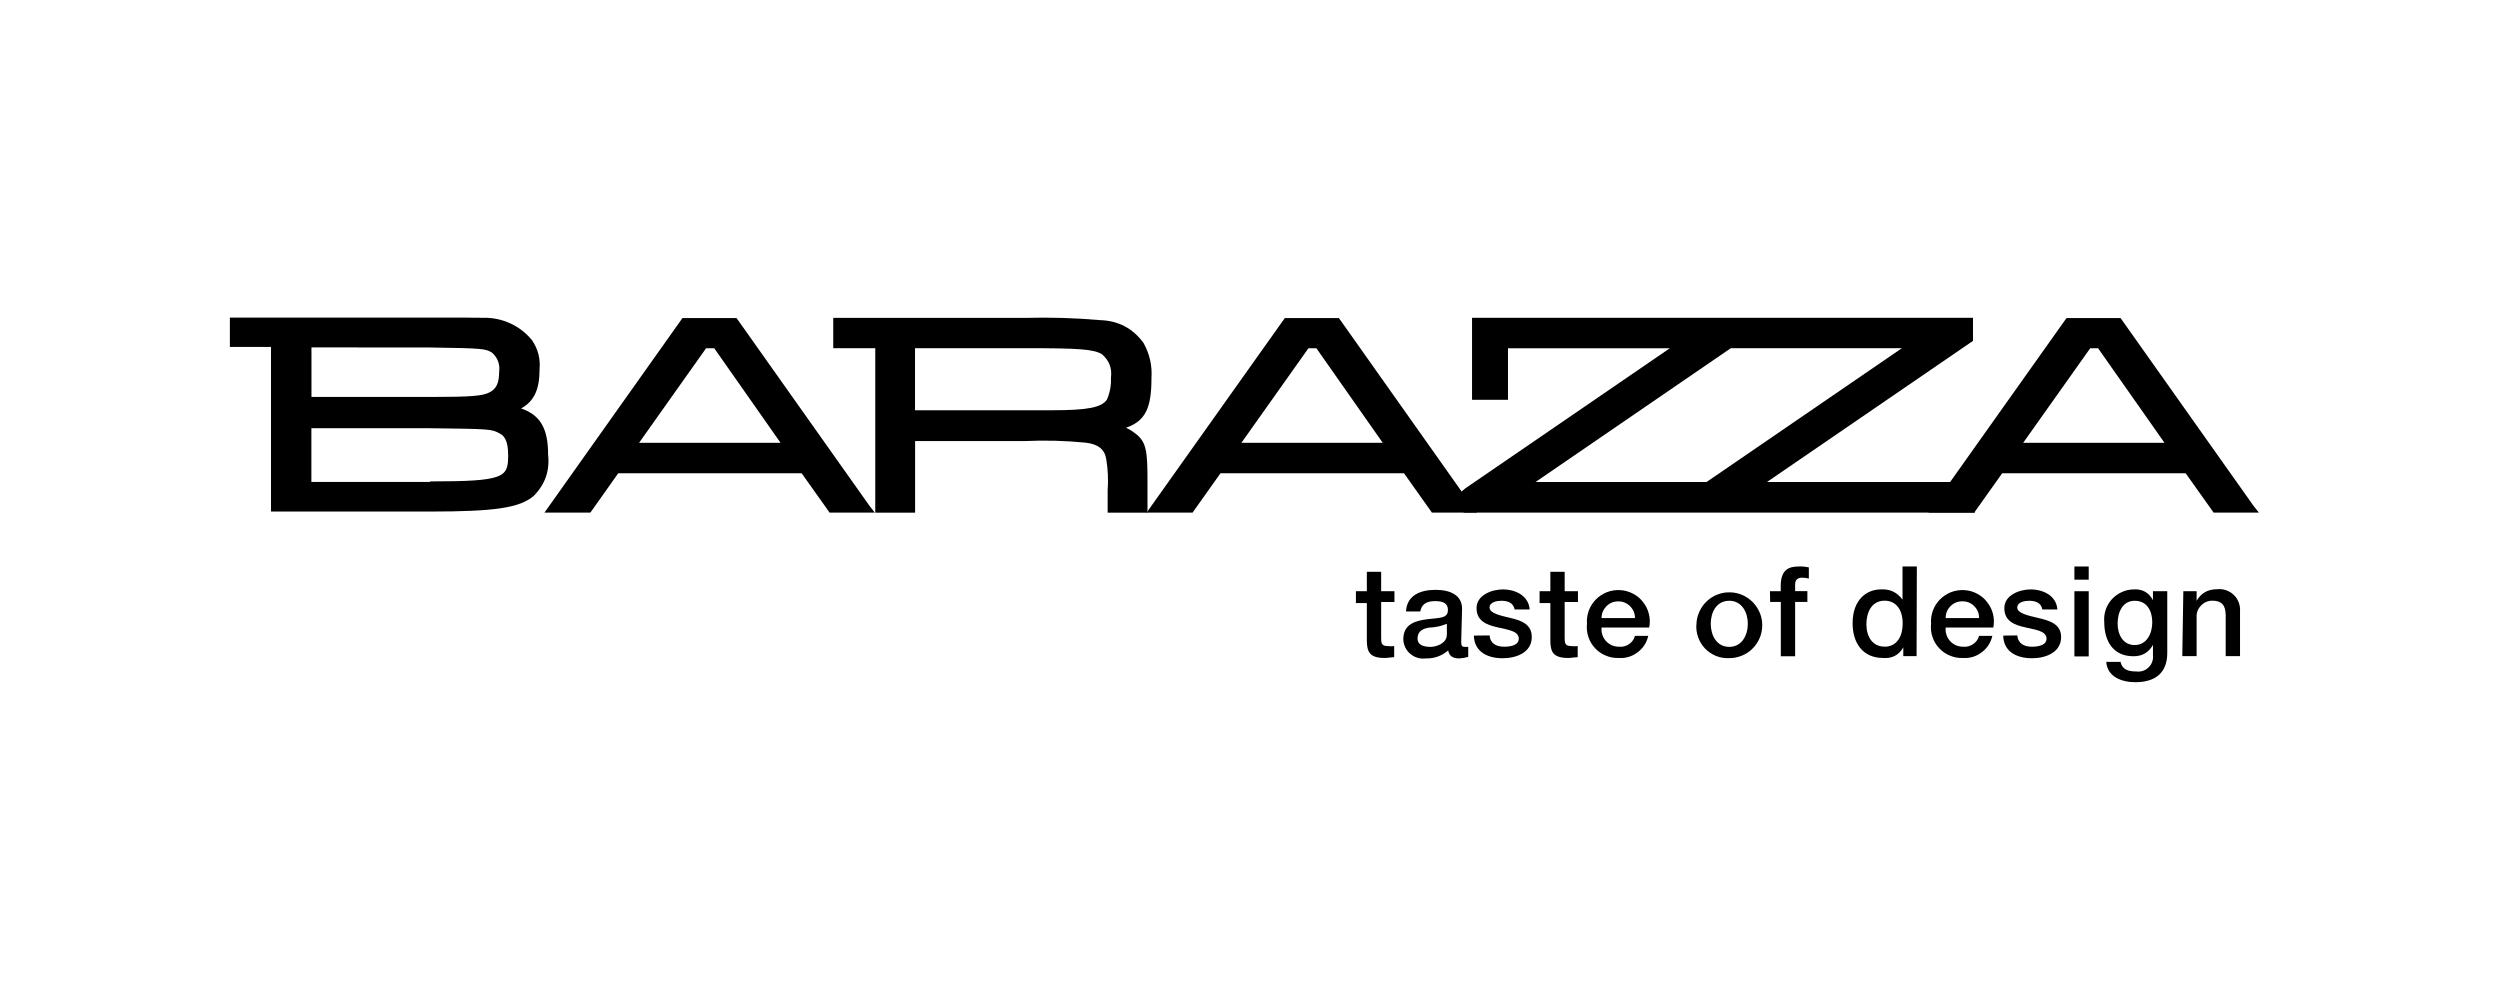 <svg xmlns="http://www.w3.org/2000/svg" xmlns:xlink="http://www.w3.org/1999/xlink" width="150" zoomAndPan="magnify" viewBox="0 0 112.5 45" height="60" preserveAspectRatio="xMidYMid meet" version="1.0"><defs><clipPath id="d66542fb07"><path d="M 24 14.293 L 40 14.293 L 40 24 L 24 24 Z M 24 14.293 " clip-rule="nonzero"/></clipPath><clipPath id="207cb1d420"><path d="M 51 14.293 L 67 14.293 L 67 24 L 51 24 Z M 51 14.293 " clip-rule="nonzero"/></clipPath><clipPath id="b81768add4"><path d="M 86 14.293 L 102 14.293 L 102 24 L 86 24 Z M 86 14.293 " clip-rule="nonzero"/></clipPath><clipPath id="6a09b9b1c8"><path d="M 65 14.293 L 89 14.293 L 89 24 L 65 24 Z M 65 14.293 " clip-rule="nonzero"/></clipPath><clipPath id="808e757e07"><path d="M 37 14.293 L 52 14.293 L 52 24 L 37 24 Z M 37 14.293 " clip-rule="nonzero"/></clipPath><clipPath id="fb87e5791f"><path d="M 10 14.293 L 25 14.293 L 25 24 L 10 24 Z M 10 14.293 " clip-rule="nonzero"/></clipPath><clipPath id="2c564646e9"><path d="M 94 26 L 98 26 L 98 30.723 L 94 30.723 Z M 94 26 " clip-rule="nonzero"/></clipPath></defs><g clip-path="url(#d66542fb07)"><path fill="#000000" d="M 28.758 19.926 L 31.773 15.672 L 32.141 15.672 L 35.125 19.926 Z M 39.121 22.754 L 33.203 14.395 L 33.141 14.312 L 30.711 14.312 L 30.652 14.395 L 24.723 22.754 L 24.5 23.066 L 26.566 23.066 L 26.629 22.98 L 27.82 21.297 L 36.074 21.297 L 37.27 22.98 L 37.328 23.066 L 39.363 23.066 Z M 39.121 22.754 " fill-opacity="1" fill-rule="nonzero"/></g><g clip-path="url(#207cb1d420)"><path fill="#000000" d="M 55.863 19.926 L 58.879 15.672 L 59.238 15.672 L 62.223 19.926 Z M 66.223 22.754 L 60.309 14.395 L 60.246 14.312 L 57.816 14.312 L 57.758 14.395 L 51.82 22.754 L 51.602 23.066 L 53.668 23.066 L 53.727 22.98 L 54.922 21.297 L 63.18 21.297 L 64.375 22.98 L 64.434 23.066 L 66.465 23.066 Z M 66.223 22.754 " fill-opacity="1" fill-rule="nonzero"/></g><g clip-path="url(#b81768add4)"><path fill="#000000" d="M 91.043 19.926 L 94.059 15.672 L 94.414 15.672 L 97.402 19.926 Z M 101.402 22.754 L 95.484 14.395 L 95.426 14.312 L 92.996 14.312 L 92.934 14.395 L 87 22.754 L 86.777 23.066 L 88.844 23.066 L 88.902 22.98 L 90.098 21.297 L 98.355 21.297 L 99.551 22.98 L 99.609 23.066 L 101.648 23.066 Z M 101.402 22.754 " fill-opacity="1" fill-rule="nonzero"/></g><g clip-path="url(#6a09b9b1c8)"><path fill="#000000" d="M 69.098 21.691 L 77.887 15.668 L 85.586 15.668 L 76.793 21.691 Z M 87.93 21.691 L 79.512 21.691 L 88.699 15.398 L 88.785 15.34 L 88.785 14.301 L 66.242 14.301 L 66.242 17.992 L 67.859 17.992 L 67.859 15.672 L 75.141 15.672 L 65.949 21.969 L 65.77 22.117 L 65.867 23.066 L 88.875 23.066 Z M 87.93 21.691 " fill-opacity="1" fill-rule="nonzero"/></g><g clip-path="url(#808e757e07)"><path fill="#000000" d="M 49.809 17.984 C 49.574 18.336 48.938 18.461 47.367 18.461 L 41.176 18.461 L 41.176 15.668 L 46.113 15.668 C 48.59 15.668 49.211 15.715 49.59 15.941 C 49.914 16.223 50.051 16.578 49.992 17.004 C 50.008 17.348 49.945 17.676 49.809 17.988 M 51.086 19.508 C 50.961 19.402 50.82 19.316 50.668 19.25 C 51.551 18.945 51.816 18.348 51.816 17.023 C 51.855 16.457 51.734 15.926 51.457 15.43 C 50.973 14.77 50.32 14.43 49.504 14.406 C 48.383 14.309 47.258 14.273 46.129 14.305 L 37.496 14.305 L 37.496 15.668 L 39.387 15.668 L 39.387 23.07 L 41.18 23.07 L 41.18 19.848 L 46.117 19.848 C 47.027 19.805 47.934 19.832 48.84 19.918 C 49.438 19.984 49.719 20.234 49.785 20.684 C 49.859 21.145 49.879 21.609 49.844 22.074 L 49.844 23.07 L 51.637 23.07 L 51.637 21.68 C 51.637 20.285 51.59 19.891 51.094 19.508 " fill-opacity="1" fill-rule="nonzero"/></g><g clip-path="url(#fb87e5791f)"><path fill="#000000" d="M 19.355 21.688 L 14.012 21.688 L 14.012 19.27 L 19.355 19.27 C 22.125 19.305 22.125 19.305 22.508 19.52 C 22.664 19.602 22.867 19.793 22.867 20.469 C 22.867 21.477 22.746 21.664 19.359 21.664 M 19.359 15.637 C 21.75 15.672 21.852 15.691 22.145 15.871 C 22.402 16.109 22.508 16.402 22.461 16.75 C 22.461 17.238 22.328 17.508 22.02 17.66 C 21.707 17.816 21.23 17.863 19.359 17.863 L 14.016 17.863 L 14.016 15.633 Z M 23.445 18.383 C 24.043 18.051 24.281 17.531 24.281 16.594 C 24.32 16.129 24.207 15.703 23.945 15.316 C 23.68 14.988 23.355 14.734 22.969 14.555 C 22.586 14.379 22.184 14.293 21.762 14.301 C 21.281 14.301 21.281 14.301 19.371 14.254 L 10.344 14.254 L 10.344 15.613 L 12.195 15.613 L 12.195 23.02 L 19.332 23.02 C 22.281 23.02 23.375 22.855 24.012 22.32 C 24.531 21.801 24.746 21.18 24.664 20.449 C 24.664 19.258 24.297 18.66 23.422 18.371 " fill-opacity="1" fill-rule="nonzero"/></g><path fill="#000000" d="M 61.016 26.605 L 61.508 26.605 L 61.508 25.73 L 62.152 25.73 L 62.152 26.605 L 62.75 26.605 L 62.75 27.09 L 62.152 27.09 L 62.152 28.668 C 62.152 28.938 62.152 29.074 62.461 29.074 C 62.555 29.086 62.645 29.086 62.738 29.074 L 62.738 29.574 C 62.594 29.574 62.457 29.609 62.32 29.609 C 61.645 29.609 61.52 29.348 61.508 28.863 L 61.508 27.137 L 61.016 27.137 Z M 61.016 26.605 " fill-opacity="1" fill-rule="nonzero"/><path fill="#000000" d="M 65.109 28.07 C 64.852 28.176 64.59 28.234 64.312 28.242 C 64.039 28.285 63.789 28.395 63.789 28.734 C 63.789 29.074 64.16 29.109 64.387 29.109 C 64.613 29.109 65.109 28.965 65.109 28.555 Z M 65.754 28.887 C 65.754 29.051 65.789 29.109 65.906 29.109 C 65.961 29.113 66.016 29.113 66.07 29.109 L 66.07 29.559 C 65.938 29.598 65.801 29.621 65.664 29.629 C 65.402 29.629 65.215 29.539 65.168 29.27 C 64.875 29.52 64.535 29.641 64.152 29.629 C 64.027 29.645 63.906 29.637 63.785 29.598 C 63.664 29.562 63.559 29.504 63.461 29.422 C 63.367 29.344 63.293 29.246 63.238 29.133 C 63.184 29.02 63.152 28.898 63.148 28.773 C 63.148 28.047 63.746 27.926 64.277 27.859 C 64.809 27.797 65.156 27.824 65.156 27.449 C 65.156 27.074 64.809 27.051 64.559 27.051 C 64.195 27.051 63.961 27.199 63.914 27.516 L 63.27 27.516 C 63.309 26.762 63.957 26.543 64.602 26.543 C 65.246 26.543 65.793 26.773 65.793 27.391 Z M 65.754 28.887 " fill-opacity="1" fill-rule="nonzero"/><path fill="#000000" d="M 67.031 28.594 C 67.066 28.973 67.348 29.102 67.695 29.102 C 67.938 29.102 68.363 29.051 68.344 28.723 C 68.328 28.391 67.855 28.34 67.391 28.23 C 66.922 28.125 66.445 27.957 66.445 27.367 C 66.445 26.773 67.137 26.523 67.641 26.523 C 68.141 26.523 68.785 26.773 68.836 27.426 L 68.16 27.426 C 68.098 27.121 67.848 27.035 67.562 27.035 C 67.375 27.035 67.031 27.086 67.031 27.34 C 67.031 27.598 67.508 27.699 67.984 27.812 C 68.465 27.926 68.93 28.09 68.93 28.668 C 68.93 29.367 68.227 29.621 67.621 29.621 C 66.887 29.621 66.34 29.293 66.324 28.602 Z M 67.031 28.594 " fill-opacity="1" fill-rule="nonzero"/><path fill="#000000" d="M 69.281 26.605 L 69.766 26.605 L 69.766 25.73 L 70.41 25.73 L 70.41 26.605 L 71.008 26.605 L 71.008 27.09 L 70.41 27.09 L 70.41 28.668 C 70.41 28.938 70.41 29.074 70.723 29.074 C 70.812 29.086 70.902 29.086 70.996 29.074 L 70.996 29.574 C 70.852 29.574 70.715 29.609 70.578 29.609 C 69.902 29.609 69.777 29.348 69.766 28.863 L 69.766 27.137 L 69.281 27.137 Z M 69.281 26.605 " fill-opacity="1" fill-rule="nonzero"/><path fill="#000000" d="M 73.574 27.812 C 73.574 27.605 73.5 27.43 73.355 27.281 C 73.207 27.133 73.031 27.062 72.824 27.062 C 72.613 27.062 72.438 27.133 72.289 27.281 C 72.145 27.43 72.07 27.605 72.07 27.812 Z M 72.07 28.238 C 72.059 28.348 72.07 28.457 72.105 28.562 C 72.141 28.672 72.195 28.766 72.27 28.848 C 72.344 28.93 72.434 28.992 72.535 29.039 C 72.641 29.082 72.746 29.105 72.859 29.102 C 73.023 29.117 73.172 29.078 73.305 28.988 C 73.441 28.895 73.531 28.77 73.574 28.613 L 74.172 28.613 C 74.102 28.918 73.941 29.168 73.691 29.355 C 73.441 29.543 73.16 29.629 72.848 29.609 C 72.645 29.617 72.449 29.582 72.266 29.504 C 72.078 29.43 71.914 29.316 71.777 29.168 C 71.641 29.02 71.539 28.852 71.477 28.66 C 71.414 28.469 71.391 28.27 71.414 28.07 C 71.398 27.867 71.426 27.668 71.496 27.477 C 71.566 27.285 71.676 27.117 71.816 26.973 C 71.961 26.828 72.129 26.719 72.32 26.645 C 72.508 26.574 72.707 26.543 72.91 26.555 C 73.113 26.566 73.305 26.621 73.484 26.715 C 73.668 26.809 73.82 26.938 73.945 27.102 C 74.07 27.262 74.156 27.441 74.203 27.641 C 74.25 27.836 74.254 28.039 74.215 28.238 Z M 72.07 28.238 " fill-opacity="1" fill-rule="nonzero"/><path fill="#000000" d="M 78.652 28.07 C 78.652 27.57 78.395 27.035 77.816 27.035 C 77.234 27.035 76.984 27.562 76.984 28.07 C 76.984 28.578 77.242 29.109 77.816 29.109 C 78.387 29.109 78.652 28.582 78.652 28.07 M 76.34 28.07 C 76.348 27.875 76.395 27.691 76.477 27.516 C 76.559 27.336 76.668 27.184 76.812 27.051 C 76.953 26.918 77.117 26.816 77.297 26.75 C 77.48 26.68 77.668 26.648 77.863 26.656 C 78.059 26.66 78.242 26.703 78.422 26.781 C 78.598 26.863 78.754 26.973 78.891 27.113 C 79.023 27.254 79.125 27.414 79.199 27.594 C 79.27 27.773 79.305 27.961 79.301 28.156 C 79.297 28.352 79.258 28.539 79.184 28.715 C 79.105 28.895 79 29.055 78.859 29.191 C 78.723 29.328 78.562 29.434 78.383 29.504 C 78.203 29.578 78.016 29.617 77.82 29.617 C 77.617 29.629 77.418 29.594 77.227 29.52 C 77.035 29.441 76.867 29.332 76.727 29.184 C 76.586 29.035 76.48 28.863 76.414 28.668 C 76.344 28.473 76.32 28.273 76.34 28.07 " fill-opacity="1" fill-rule="nonzero"/><path fill="#000000" d="M 79.648 26.605 L 80.133 26.605 L 80.133 26.363 C 80.133 25.617 80.52 25.492 80.945 25.492 C 81.098 25.484 81.25 25.5 81.398 25.531 L 81.398 26.035 C 81.301 26.008 81.199 25.996 81.098 25.996 C 80.926 25.996 80.781 26.059 80.781 26.301 L 80.781 26.602 L 81.332 26.602 L 81.332 27.086 L 80.781 27.086 L 80.781 29.531 L 80.137 29.531 L 80.137 27.086 L 79.656 27.086 Z M 79.648 26.605 " fill-opacity="1" fill-rule="nonzero"/><path fill="#000000" d="M 84.801 29.102 C 85.398 29.102 85.621 28.578 85.621 28.062 C 85.621 27.418 85.309 27.031 84.809 27.031 C 84.211 27.031 83.988 27.57 83.988 28.094 C 83.988 28.621 84.242 29.098 84.801 29.098 M 86.246 29.527 L 85.648 29.527 L 85.648 29.133 C 85.445 29.48 85.145 29.641 84.742 29.609 C 83.816 29.609 83.367 28.926 83.367 28.047 C 83.367 26.988 83.996 26.523 84.641 26.523 C 85.047 26.5 85.371 26.652 85.613 26.984 L 85.613 25.492 L 86.258 25.492 Z M 86.246 29.527 " fill-opacity="1" fill-rule="nonzero"/><path fill="#000000" d="M 89.059 27.812 C 89.062 27.605 88.988 27.426 88.84 27.277 C 88.695 27.129 88.516 27.059 88.309 27.059 C 88.098 27.059 87.922 27.129 87.773 27.277 C 87.625 27.426 87.555 27.605 87.555 27.812 Z M 87.555 28.238 C 87.543 28.348 87.555 28.457 87.59 28.562 C 87.625 28.672 87.68 28.766 87.754 28.848 C 87.828 28.93 87.918 28.992 88.02 29.039 C 88.125 29.082 88.23 29.105 88.344 29.102 C 88.504 29.117 88.656 29.078 88.789 28.988 C 88.926 28.895 89.016 28.77 89.059 28.613 L 89.656 28.613 C 89.586 28.918 89.426 29.168 89.176 29.355 C 88.926 29.543 88.645 29.629 88.332 29.609 C 88.129 29.617 87.934 29.582 87.75 29.504 C 87.562 29.43 87.398 29.316 87.262 29.168 C 87.125 29.02 87.023 28.852 86.961 28.66 C 86.898 28.469 86.875 28.27 86.898 28.07 C 86.883 27.867 86.91 27.668 86.98 27.477 C 87.051 27.285 87.16 27.117 87.301 26.973 C 87.445 26.828 87.613 26.719 87.801 26.645 C 87.992 26.574 88.191 26.543 88.395 26.555 C 88.598 26.566 88.789 26.621 88.969 26.715 C 89.148 26.809 89.305 26.938 89.426 27.102 C 89.551 27.262 89.641 27.441 89.688 27.641 C 89.734 27.836 89.738 28.035 89.699 28.238 Z M 87.555 28.238 " fill-opacity="1" fill-rule="nonzero"/><path fill="#000000" d="M 90.777 28.594 C 90.816 28.973 91.094 29.102 91.441 29.102 C 91.688 29.102 92.109 29.051 92.094 28.723 C 92.074 28.391 91.602 28.34 91.133 28.23 C 90.66 28.125 90.195 27.957 90.195 27.367 C 90.195 26.773 90.887 26.523 91.387 26.523 C 91.891 26.523 92.535 26.773 92.582 27.426 L 91.906 27.426 C 91.848 27.121 91.598 27.035 91.312 27.035 C 91.125 27.035 90.777 27.086 90.777 27.34 C 90.777 27.598 91.258 27.699 91.734 27.812 C 92.211 27.926 92.75 28.07 92.75 28.668 C 92.75 29.367 92.047 29.621 91.441 29.621 C 90.707 29.621 90.156 29.293 90.145 28.602 Z M 90.777 28.594 " fill-opacity="1" fill-rule="nonzero"/><path fill="#000000" d="M 93.348 26.605 L 93.992 26.605 L 93.992 29.539 L 93.348 29.539 Z M 93.348 25.492 L 93.992 25.492 L 93.992 26.086 L 93.348 26.086 Z M 93.348 25.492 " fill-opacity="1" fill-rule="nonzero"/><g clip-path="url(#2c564646e9)"><path fill="#000000" d="M 96.852 28.004 C 96.852 27.504 96.625 27.035 96.062 27.035 C 95.504 27.035 95.293 27.57 95.293 28.059 C 95.293 28.547 95.527 29.027 96.062 29.027 C 96.602 29.027 96.852 28.508 96.852 28.004 M 97.527 29.383 C 97.527 30.262 97.012 30.699 96.086 30.699 C 95.492 30.699 94.832 30.469 94.781 29.785 L 95.426 29.785 C 95.504 30.152 95.801 30.215 96.129 30.215 C 96.234 30.23 96.332 30.219 96.434 30.188 C 96.531 30.156 96.617 30.102 96.691 30.027 C 96.766 29.957 96.82 29.867 96.852 29.77 C 96.887 29.672 96.895 29.57 96.883 29.469 L 96.883 29.02 C 96.691 29.363 96.398 29.535 96.004 29.531 C 95.074 29.531 94.691 28.828 94.691 27.992 C 94.676 27.805 94.695 27.621 94.754 27.445 C 94.812 27.266 94.906 27.109 95.031 26.969 C 95.16 26.828 95.309 26.723 95.477 26.645 C 95.648 26.566 95.828 26.527 96.016 26.523 C 96.406 26.5 96.695 26.66 96.883 27.008 L 96.883 26.605 L 97.527 26.605 Z M 97.527 29.383 " fill-opacity="1" fill-rule="nonzero"/></g><path fill="#000000" d="M 98.25 26.605 L 98.848 26.605 L 98.848 27.035 C 99.051 26.688 99.355 26.516 99.762 26.516 C 99.898 26.5 100.035 26.512 100.168 26.559 C 100.301 26.602 100.418 26.672 100.52 26.77 C 100.617 26.863 100.695 26.98 100.742 27.109 C 100.793 27.242 100.812 27.375 100.801 27.516 L 100.801 29.527 L 100.156 29.527 L 100.156 27.688 C 100.156 27.227 99.965 27.031 99.559 27.031 C 99.348 27.031 99.176 27.109 99.035 27.262 C 98.895 27.414 98.832 27.594 98.848 27.801 L 98.848 29.527 L 98.203 29.527 Z M 98.25 26.605 " fill-opacity="1" fill-rule="nonzero"/></svg>